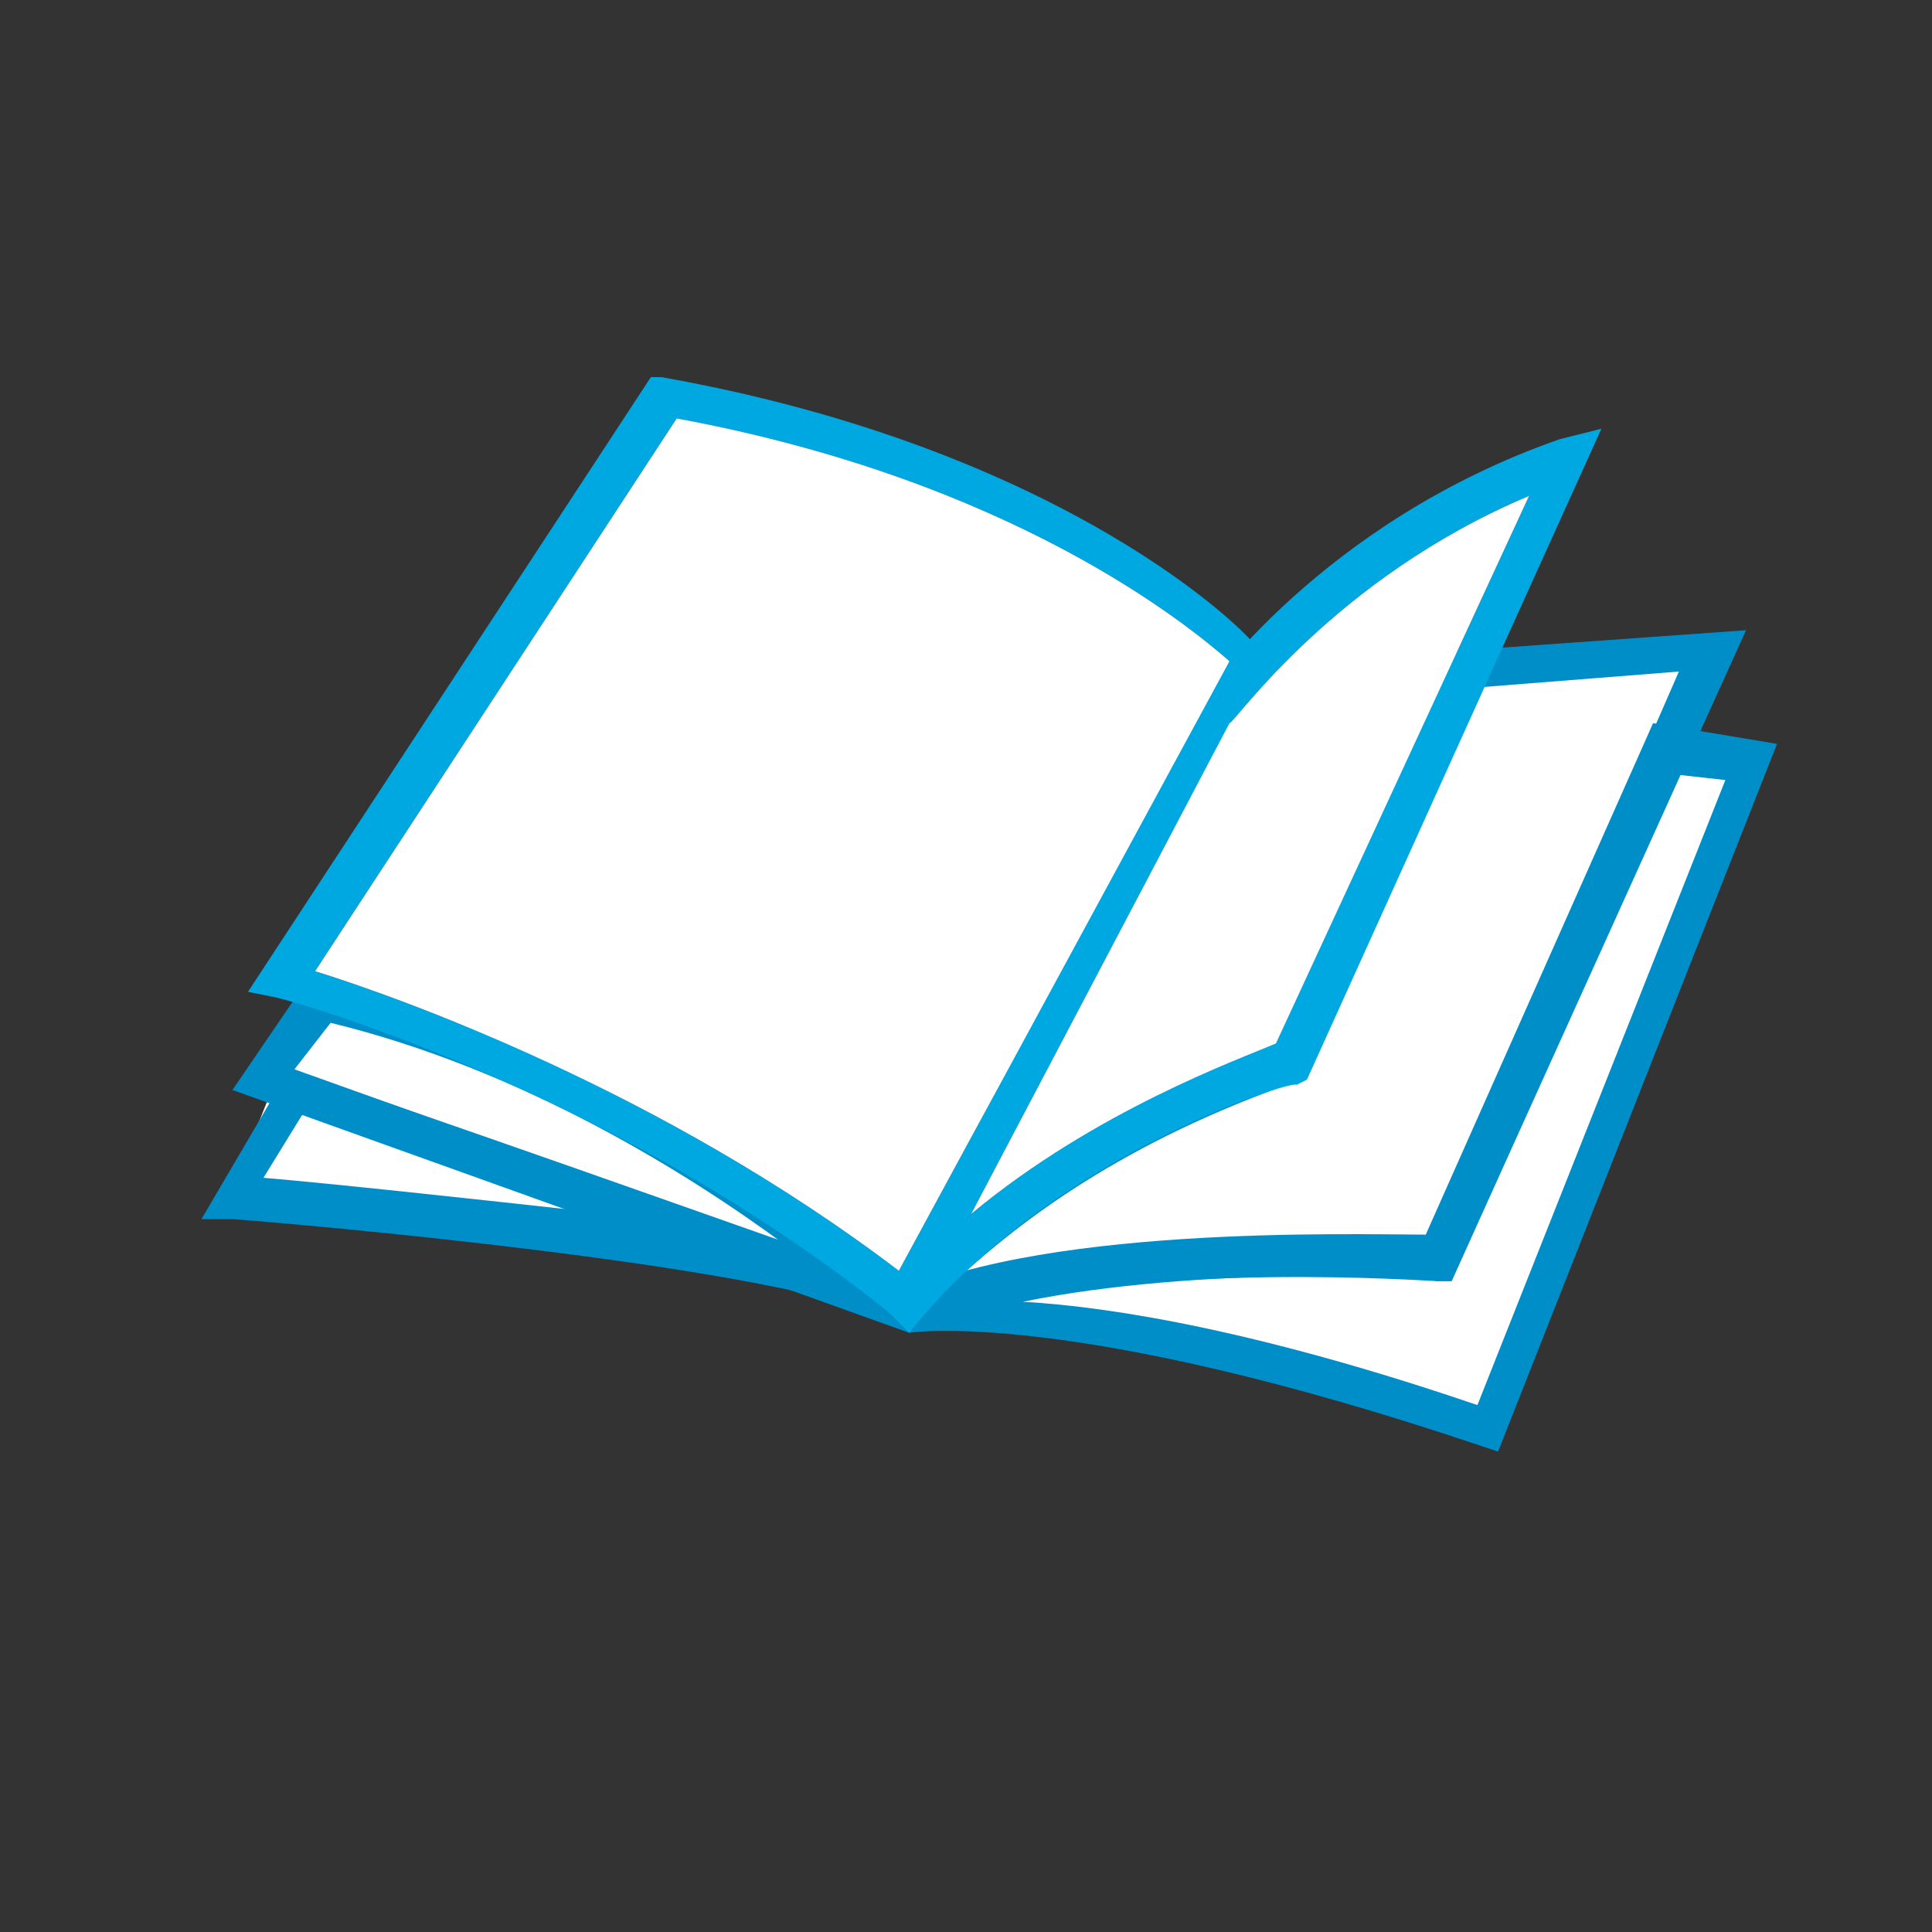 <?xml version="1.0" encoding="utf-8"?>
<!-- Generator: Adobe Illustrator 22.1.0, SVG Export Plug-In . SVG Version: 6.00 Build 0)  -->
<svg version="1.1" id="_x23_Layer_1" xmlns="http://www.w3.org/2000/svg" xmlns:xlink="http://www.w3.org/1999/xlink" x="0px"
	 y="0px" viewBox="0 0 37.4 37.4" style="enable-background:new 0 0 37.4 37.4;" xml:space="preserve">
<rect x="0" y="0" width="37.4" height="37.4" fill="#333333" stroke="none"/>
<style type="text/css">
	.st0{fill:#FFFFFF;}
	.st1{fill:#008EC9;}
	.st2{fill:#00A8E1;}
	.st3{fill:#058EC8;}
	.st4{fill:#B8D58B;}
	.st5{fill:#EC89A2;}
	.st6{fill:#F3ED6E;}
</style>
<path class="st0" d="M28.4,27.5l0.6-0.2l4.6-12.4l-1.1-0.5l0.2-1.8l-4.4,0.2l-3.6,7.7c0,0-4.1,1-6.6,4l-0.6,0.9
	C17.6,25.5,26.4,26.4,28.4,27.5z"/>
<path class="st0" d="M4.5,23c0,0,10.8,1,12.5,2.4l0.3-0.2c0,0-6.4-5.1-11.3-6.1l-1,1.6l0.3,0.3L4.5,23z"/>
<g>
	<path class="st1" d="M17.6,25.8L17,25.4c0.1-0.1,2-3.1,7.7-5.2l3.5-7.6l5.6-0.4l-5.7,12.6l-0.3,0c-0.1,0-5.6-0.4-9,0.6
		C18.4,25.5,18,25.6,17.6,25.8z M28.7,13.3l-3.4,7.5l-0.1,0.1c-3.5,1.2-5.5,2.8-6.6,3.8c3.2-0.9,7.9-0.8,9.1-0.7L32.5,13L28.7,13.3z
		"/>
	<path class="st1" d="M29,28.1L28.7,28c-8-2.7-11.1-2.2-11.1-2.2l-0.5-0.6c2.8-1.5,9.1-1.3,10.5-1.3l4.4-9.9l2.4,0.4L29,28.1z
		 M19.8,25.2c1.8,0.1,4.7,0.6,8.8,2l4.8-12.1l-0.9-0.1l-4.4,9.8l-0.3,0C27.8,24.7,23.2,24.5,19.8,25.2z"/>
	<g>
		<path class="st1" d="M17.1,25.5c0,0-0.2-0.1-0.5-0.2c-3.3-1-12-1.7-12.1-1.7l-0.6,0l1.7-2.9l0.3,0.1c4.7,1.6,9.4,3.3,10.9,3.8
			c0.2,0.1,0.4,0.1,0.6,0.2L17.1,25.5z M5.1,22.8c1.2,0.1,4,0.4,6.7,0.7c-1.8-0.6-3.8-1.3-5.9-2L5.1,22.8z"/>
	</g>
	<g>
		<path class="st1" d="M17.6,25.8L4.5,21.1L6,18.9l0.3,0.1c6.1,1.5,11,5.8,11.2,6L17.6,25.8z M5.7,20.7l9.5,3.4
			c-1.9-1.4-5.1-3.4-8.8-4.3L5.7,20.7z"/>
	</g>
	<g>
		<path class="st2" d="M17.6,25.7l-0.4-0.3c-5.5-4.4-11.8-6.1-11.9-6.1l-0.5-0.1l7.8-11.9l0.2,0c7.9,1.4,11.4,5,11.5,5.2l0.2,0.2
			L17.6,25.7z M6.1,18.8c1.6,0.5,6.7,2.3,11.3,5.8l6.4-11.8c-0.8-0.7-4.2-3.5-10.7-4.7L6.1,18.8z"/>
	</g>
	<path class="st2" d="M17.6,25.8l-0.5-0.5l6.1-11.7c0.1-0.2,2.4-3.5,7-5.1L31,8.3l-5.7,12.6l-0.2,0.1C25,20.9,20.3,22.4,17.6,25.8z
		 M29.6,9.6c-3.8,1.6-5.7,4.4-5.8,4.4l-5,9.5c2.4-2,5.2-3,5.9-3.3L29.6,9.6z"/>
</g>
<path class="st0" d="M6.1,18.8c1.6,0.5,6.7,2.3,11.3,5.8l6.4-11.8c-0.8-0.7-4.2-3.5-10.7-4.7L6.1,18.8z"/>
<path class="st0" d="M29.6,9.6c-3.8,1.6-5.7,4.4-5.8,4.4l-5,9.5c2.4-2,5.2-3,5.9-3.3L29.6,9.6z"/>
</svg>
